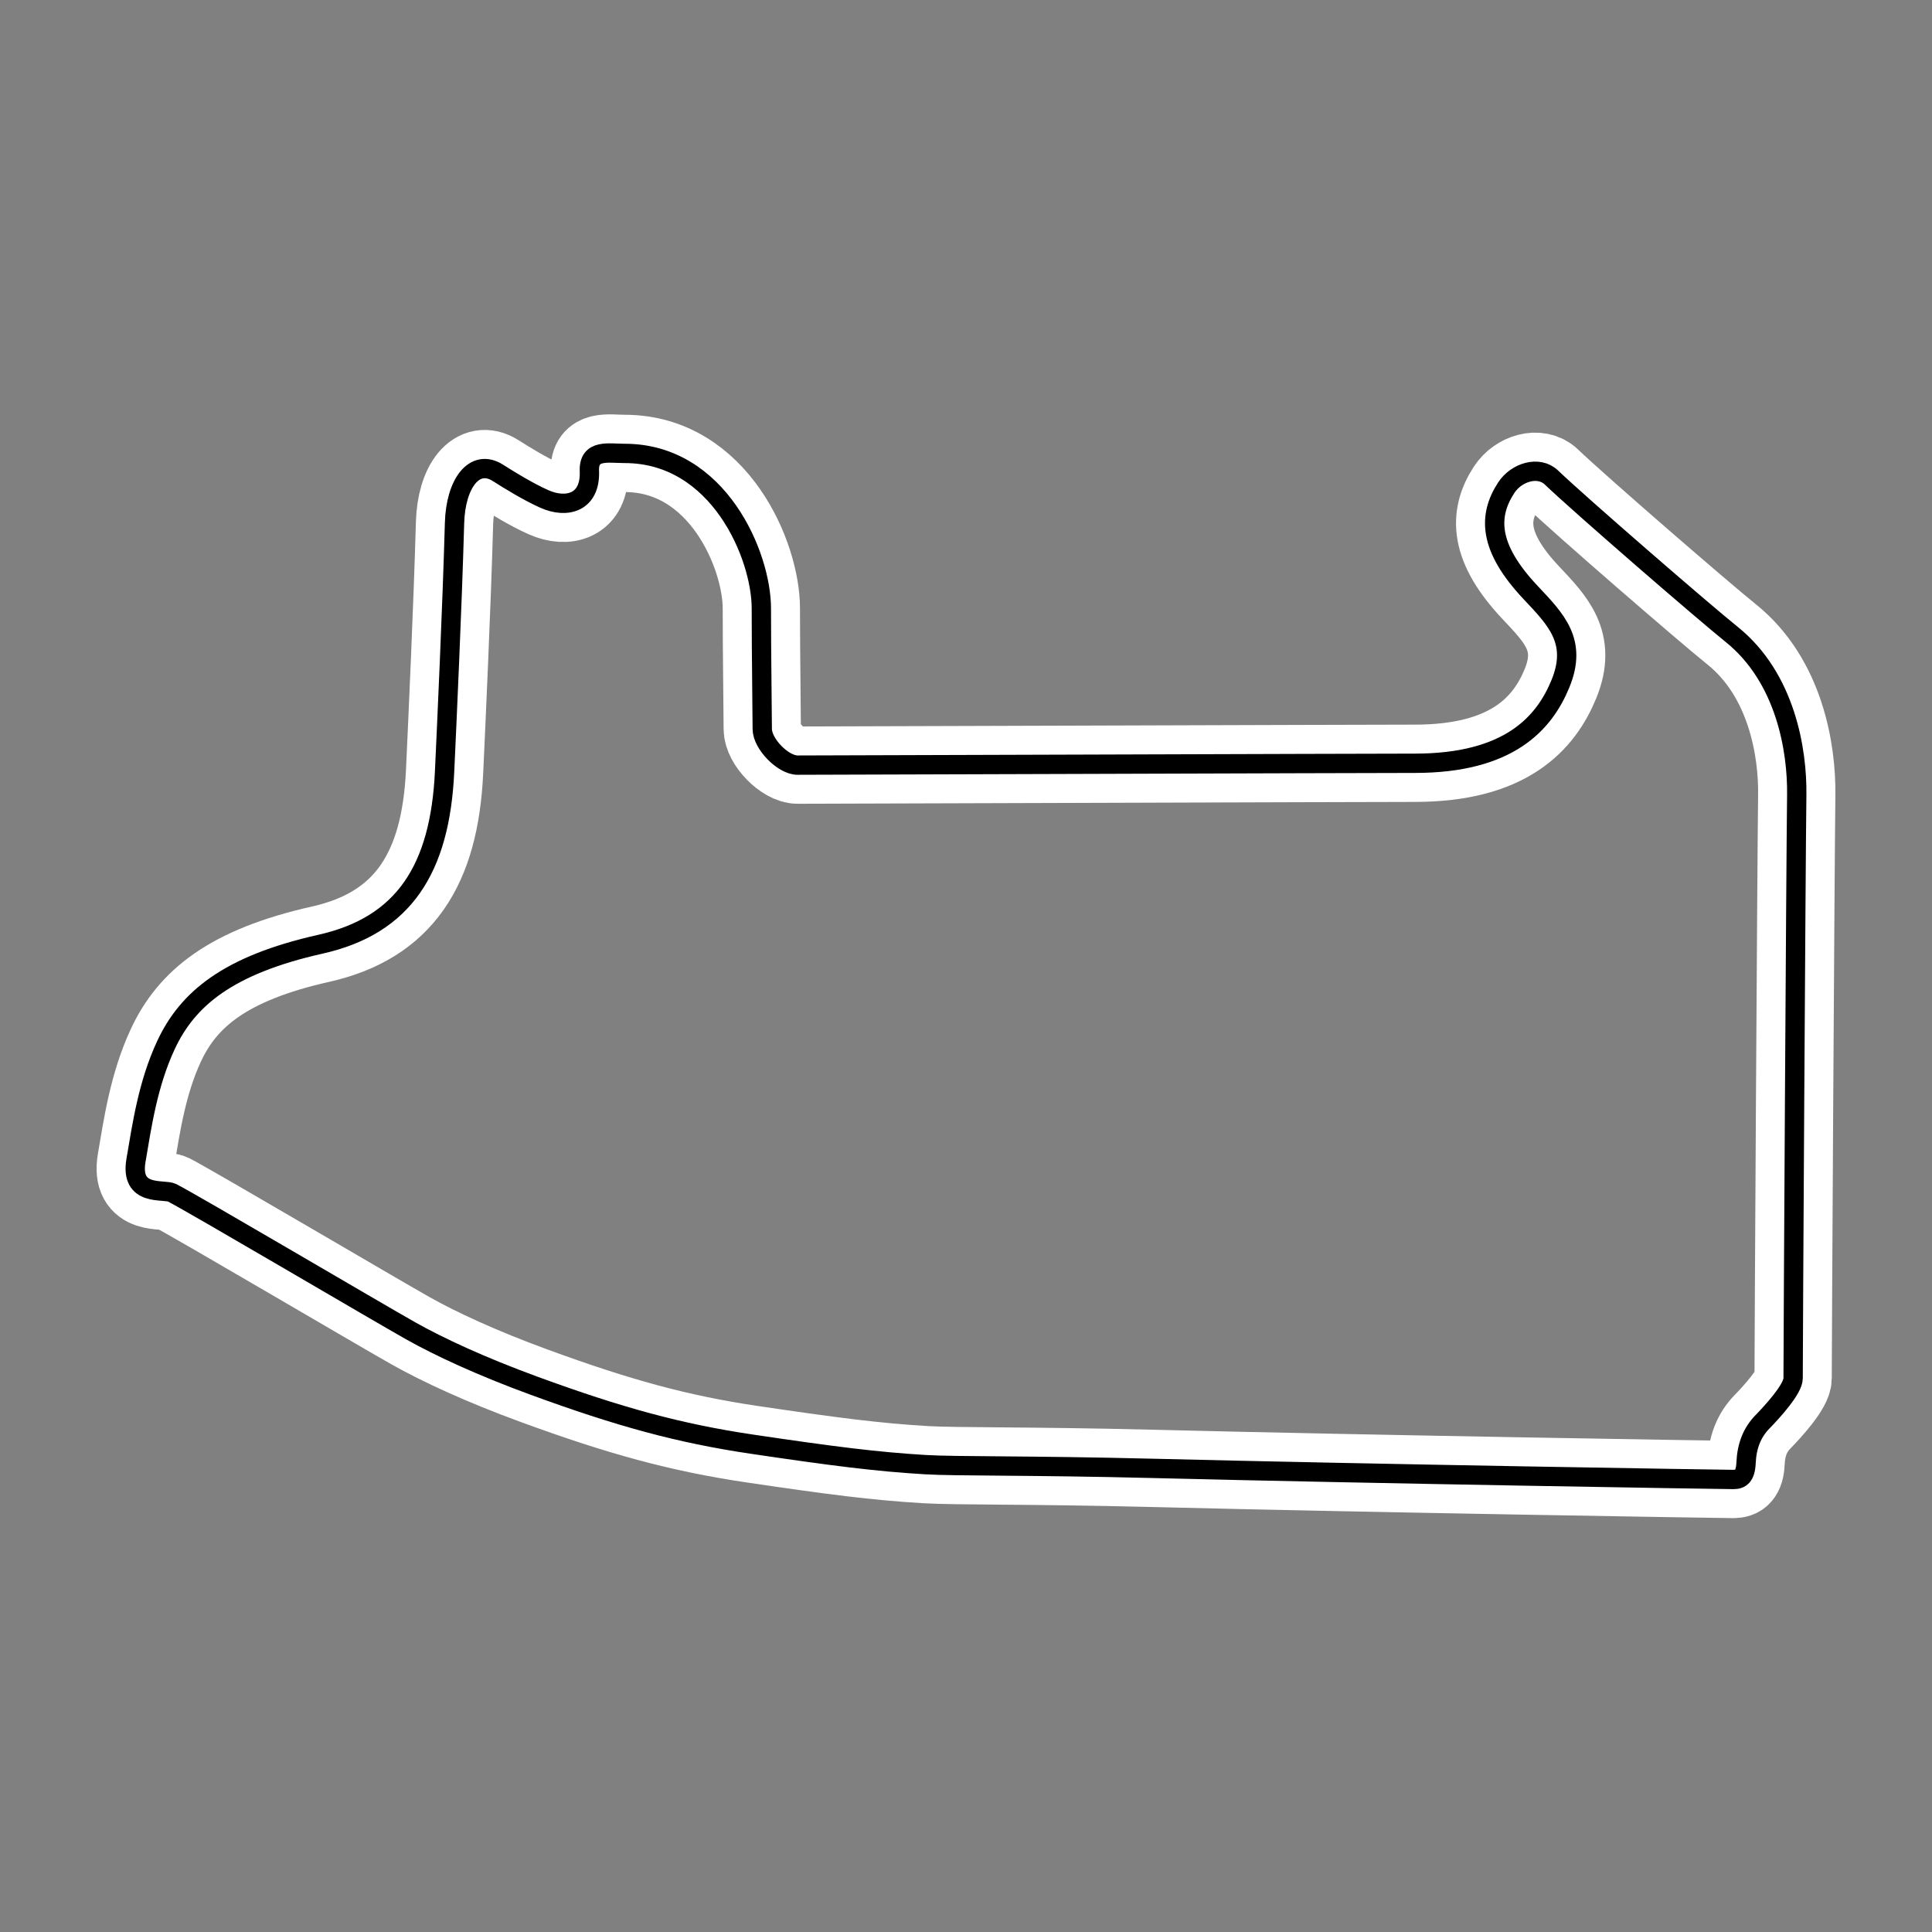 <svg xml:space="preserve" width="500" height="500" xmlns="http://www.w3.org/2000/svg">
    <rect width="100%" height="100%" fill="#808080" stroke="none"/>
    <path style="fill:none;stroke:#fff;stroke-width:20;stroke-dasharray:none;stroke-opacity:1;stroke-linejoin:round" d="M44.554 308.699c5.621 2.881 52.896 30.75 61.836 35.774 7.261 4.082 18.085 9.124 31.856 14.165 21.976 8.045 37.495 12.32 56.449 15.126 21.08 3.122 32.091 4.52 44.738 5.282 7.963.48 26.891.171 58.557.96 57.855 1.441 148.06 2.882 150.61 2.882 1.873 0 3.123-.801 3.279-4.322.19-4.316 1.534-7.813 4.216-10.564 2.681-2.75 7.964-8.563 7.964-11.284 0-8.248.702-133.012.937-151.02.148-11.395-2.811-30.251-16.865-41.536-7.364-5.914-39.35-33.613-46.612-40.575-3.316-3.18-9.106-1.364-11.711 2.64-4.685 7.203-4.758 15.367 6.324 27.131 6.559 6.963 12.184 12.623 7.73 23.53-4.216 10.323-13.351 20.648-37.711 20.648-13.743 0-151.305.48-159.745.48-3.747 0-9.135-5.509-9.135-9.364 0-4.162-.234-19.048-.234-31.212 0-13.605-11.009-40.096-35.368-40.096-4.222 0-9.37-1.2-9.135 4.562.331 8.16-5.856 9.844-11.712 7.203-4.23-1.908-8.891-4.78-11.946-6.723-6.075-3.864-10.956 2.726-11.243 12.965-.61 21.762-2.012 52.195-2.576 64.345-1.171 25.21-10.557 39.821-32.09 44.658-24.09 5.41-34.476 14.223-40.025 26.134-4.714 10.12-6.23 20.945-7.742 29.763-1.655 9.648 7.227 7.357 9.354 8.448z"/>
    <path style="fill:none;stroke:#000;stroke-width:5;stroke-dasharray:none;stroke-opacity:1;stroke-linejoin:round" d="M44.554 308.699c5.621 2.881 52.896 30.75 61.836 35.774 7.261 4.082 18.085 9.124 31.856 14.165 21.976 8.045 37.495 12.32 56.449 15.126 21.08 3.122 32.091 4.52 44.738 5.282 7.963.48 26.891.171 58.557.96 57.855 1.441 148.06 2.882 150.61 2.882 1.873 0 3.123-.801 3.279-4.322.19-4.316 1.534-7.813 4.216-10.564 2.681-2.75 7.964-8.563 7.964-11.284 0-8.248.702-133.012.937-151.02.148-11.395-2.811-30.251-16.865-41.536-7.364-5.914-39.35-33.613-46.612-40.575-3.316-3.18-9.106-1.364-11.711 2.64-4.685 7.203-4.758 15.367 6.324 27.131 6.559 6.963 12.184 12.623 7.73 23.53-4.216 10.323-13.351 20.648-37.711 20.648-13.743 0-151.305.48-159.745.48-3.747 0-9.135-5.509-9.135-9.364 0-4.162-.234-19.048-.234-31.212 0-13.605-11.009-40.096-35.368-40.096-4.222 0-9.37-1.2-9.135 4.562.331 8.16-5.856 9.844-11.712 7.203-4.23-1.908-8.891-4.78-11.946-6.723-6.075-3.864-10.956 2.726-11.243 12.965-.61 21.762-2.012 52.195-2.576 64.345-1.171 25.21-10.557 39.821-32.09 44.658-24.09 5.41-34.476 14.223-40.025 26.134-4.714 10.12-6.23 20.945-7.742 29.763-1.655 9.648 7.227 7.357 9.354 8.448z"/>
</svg>